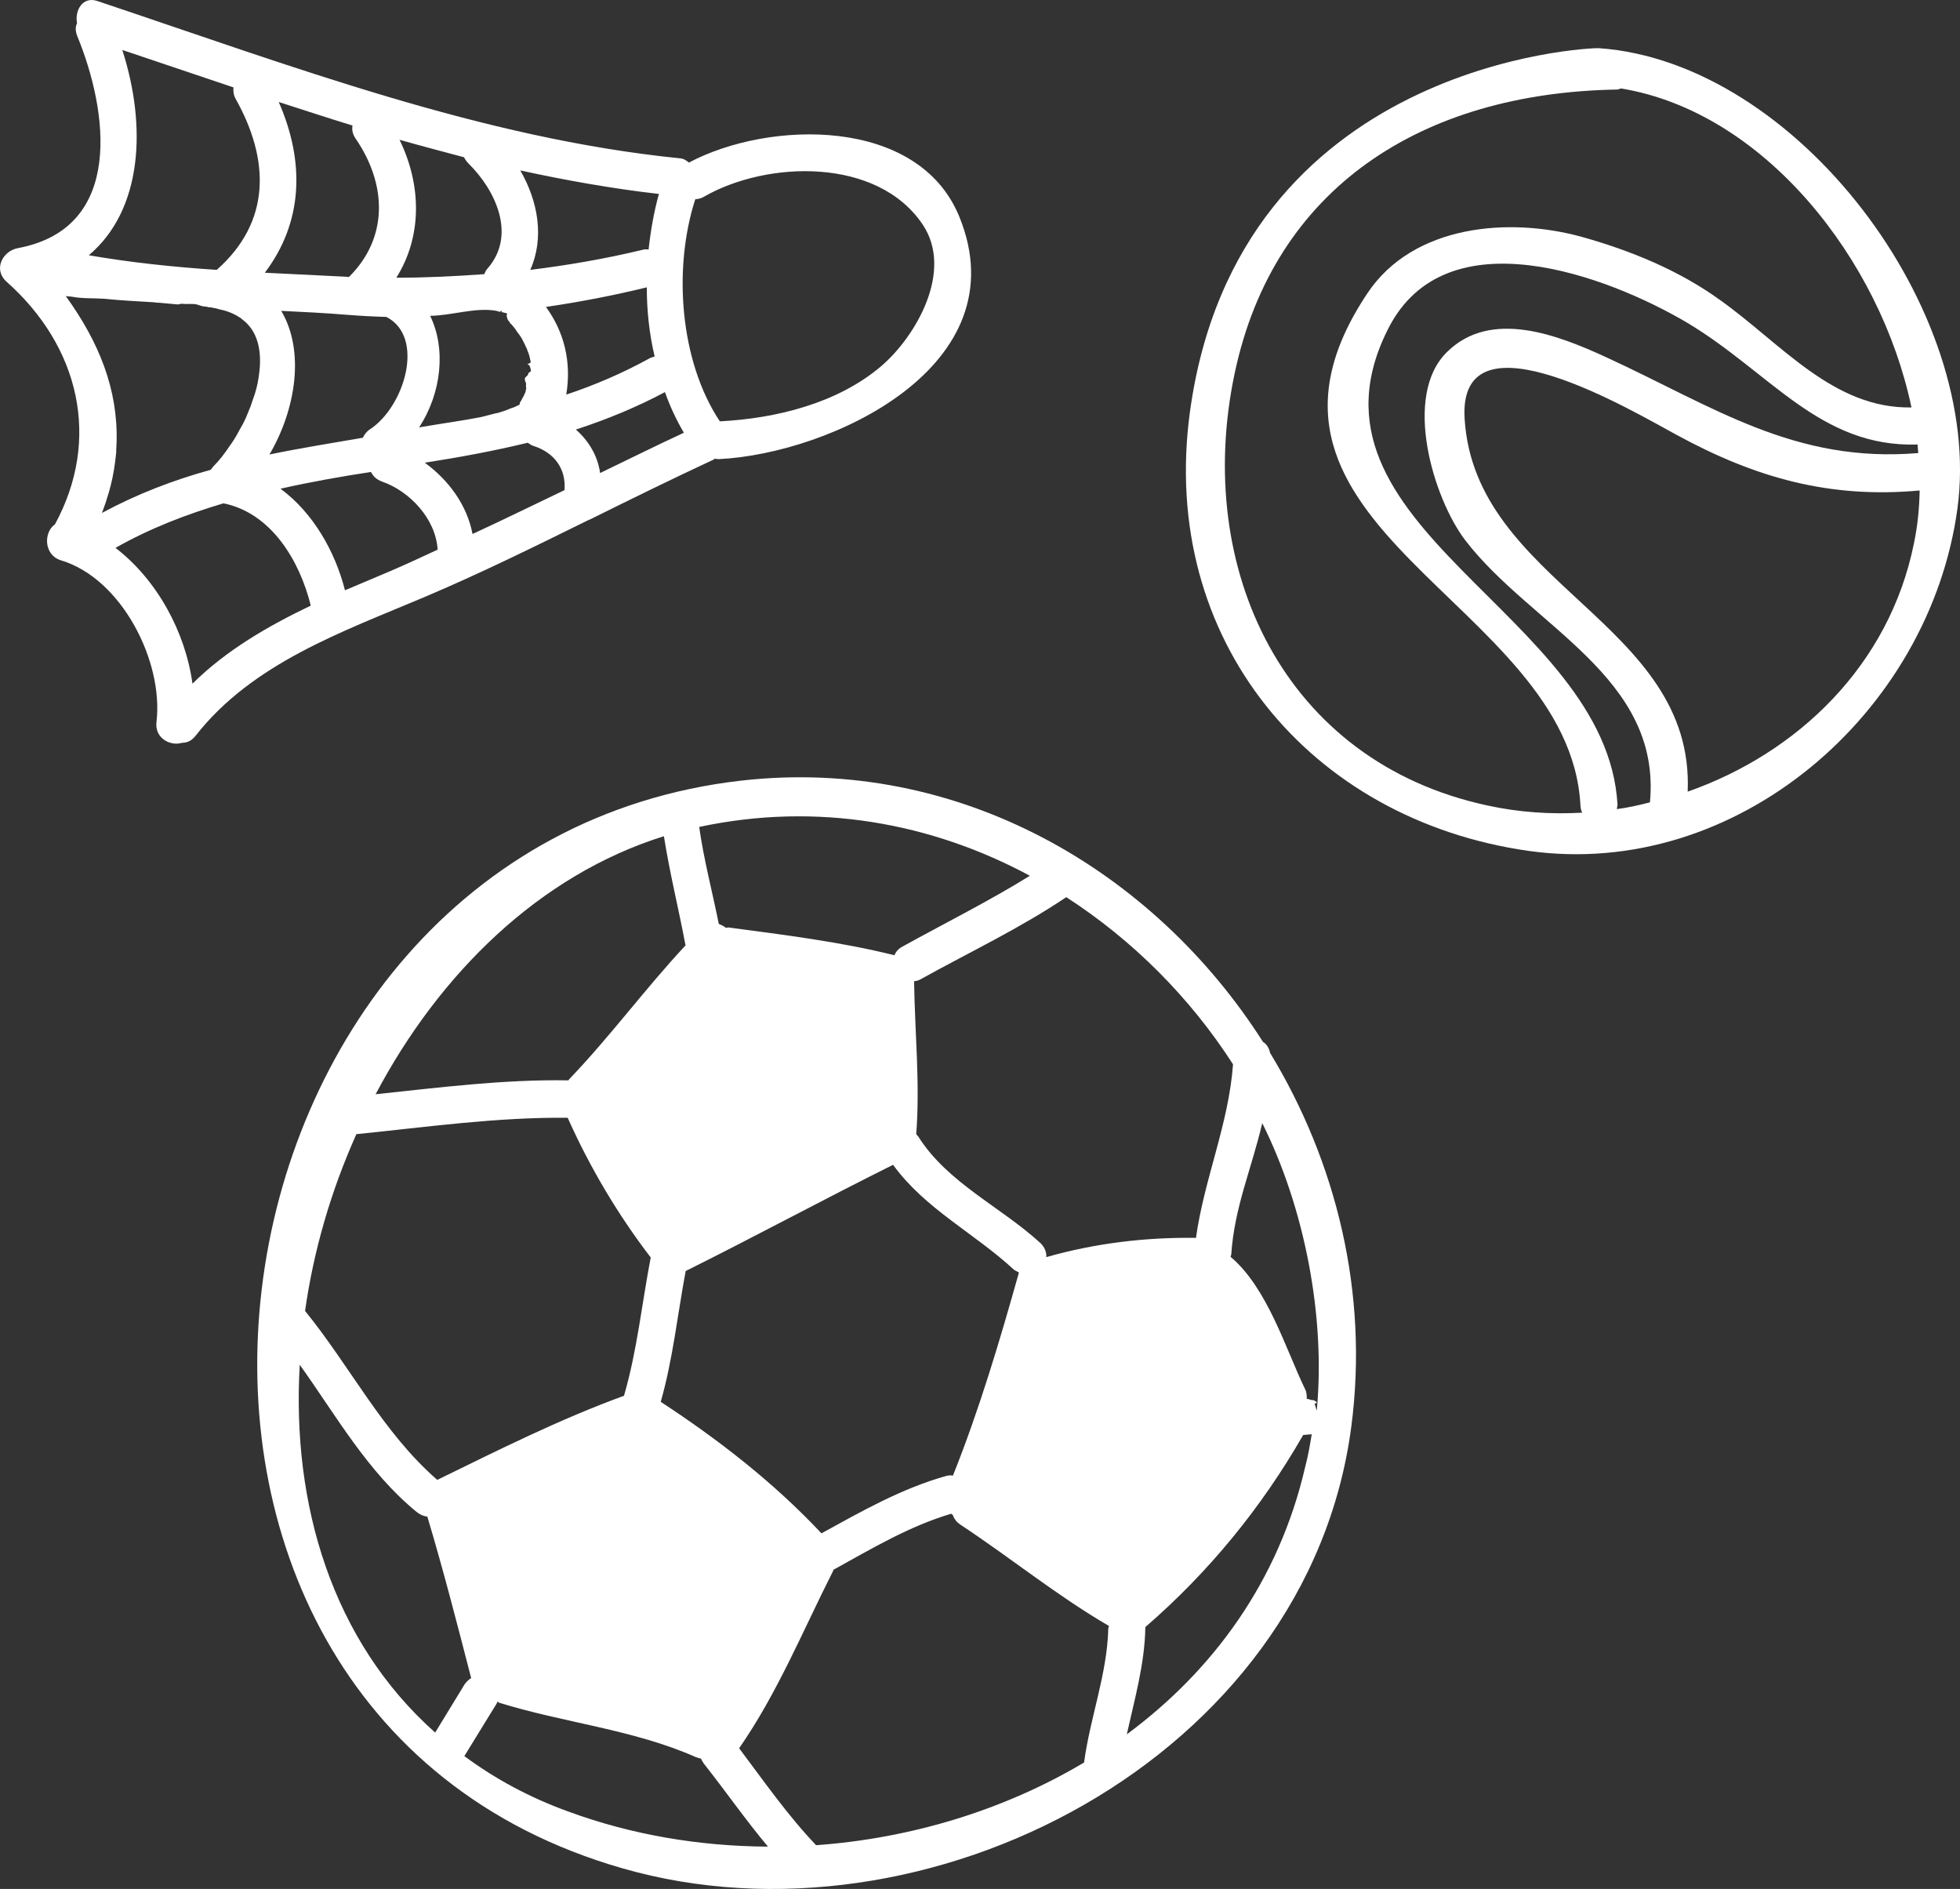 <?xml version="1.0" encoding="utf-8"?>
<!-- Generator: Adobe Illustrator 16.0.0, SVG Export Plug-In . SVG Version: 6.00 Build 0)  -->
<!DOCTYPE svg PUBLIC "-//W3C//DTD SVG 1.1//EN" "http://www.w3.org/Graphics/SVG/1.1/DTD/svg11.dtd">
<svg version="1.1" id="Layer_1" xmlns="http://www.w3.org/2000/svg" xmlns:xlink="http://www.w3.org/1999/xlink" x="0px" y="0px"
	 width="55.003px" height="53px" viewBox="0 0 55.003 53" enable-background="new 0 0 55.003 53" xml:space="preserve">
<rect x="0" y="0" width="55.003" height="53" fill="#333333" stroke="none"/>
<path fill-rule="evenodd" clip-rule="evenodd" fill="#FFFFFF" d="M8.412,38.292c1.03,1.44,1.9,3,3.28,4.13
	c0.1,0.08,0.2,0.12,0.3,0.13c0.45,1.5,0.84,3.02,1.23,4.53c-0.06,0.04-0.13,0.1-0.18,0.17l-0.83,1.36
	C9.321,46.042,8.182,42.212,8.412,38.292z M10.001,31.822c1.98-0.2,3.94-0.48,5.93-0.46c0.62,1.39,1.41,2.72,2.33,3.92
	c-0.25,1.3-0.38,2.61-0.75,3.88c-1.81,0.66-3.52,1.52-5.24,2.36c-1.53-1.33-2.44-3.18-3.71-4.74
	C8.801,35.082,9.292,33.402,10.001,31.822z M18.631,23.462c0.16,1.02,0.41,2.02,0.6,3.03l0.01,0.03c-1.13,1.21-2.11,2.55-3.26,3.75
	l-0.03,0.04c-1.81-0.03-3.61,0.2-5.41,0.39C12.332,27.312,15.142,24.552,18.631,23.462z M28.901,24.572
	c-1.16,0.72-2.39,1.33-3.58,1.99c-0.11,0.06-0.18,0.14-0.22,0.24c-1.53-0.38-3.09-0.57-4.66-0.78l-0.07,0.01
	c-0.06-0.05-0.13-0.08-0.2-0.11c-0.18-0.9-0.42-1.8-0.55-2.72C22.941,22.492,26.151,23.092,28.901,24.572z M34.602,29.862
	c-0.12,1.67-0.81,3.22-1.04,4.87c-1.42-0.02-2.83,0.15-4.2,0.54c0.01-0.13-0.04-0.27-0.16-0.39c-1.11-1.02-2.61-1.69-3.43-2.99
	l-0.06-0.07c0.11-1.43-0.04-2.86-0.06-4.29c0.06-0.01,0.13-0.02,0.19-0.06c1.37-0.76,2.79-1.43,4.08-2.3
	C31.781,26.372,33.392,27.982,34.602,29.862z M36.952,39.582L36.952,39.582l-0.06-0.2c0.15-0.02-0.03-0.1-0.05-0.1
	c-0.06,0.01-0.12-0.04-0.17-0.03c0-0.08,0-0.19-0.05-0.28c-0.55-1.14-1.05-2.83-2.09-3.71l0.02-0.06c0.09-1.34,0.57-2.4,0.87-3.69
	C36.611,33.892,37.202,36.942,36.952,39.582z M36.631,41.142c-0.74,3.22-2.59,5.73-5.01,7.52c0.22-0.99,0.5-1.97,0.52-2.98v-0.03
	c1.78-1.54,3.26-3.35,4.43-5.39l0.24-0.02C36.761,40.542,36.711,40.842,36.631,41.142z M31.102,45.682
	c-0.03,1.29-0.51,2.5-0.68,3.77c-2.25,1.34-4.87,2.13-7.52,2.32c-0.8-0.84-1.46-1.79-2.16-2.72c1.07-1.54,1.78-3.28,2.63-4.96
	l0.02-0.05c1.07-0.59,2.12-1.22,3.3-1.57l0.05,0.04c0.03,0.1,0.1,0.19,0.2,0.26c1.41,0.93,2.72,2,4.18,2.85L31.102,45.682z
	 M18.542,39.332c0.34-1.19,0.47-2.44,0.7-3.67c1.95-0.97,3.87-2.01,5.82-2.98c0.9,1.24,2.29,1.92,3.4,2.95l0.13,0.07v0.01
	c-0.54,1.92-1.11,3.84-1.85,5.69c-0.06-0.01-0.12-0.01-0.19,0.01c-1.25,0.35-2.37,0.99-3.5,1.61
	C21.722,41.602,20.162,40.392,18.542,39.332z M15.961,50.832c-1.11-0.4-2.08-0.93-2.93-1.56l0.91-1.48l0.02-0.05l0.04,0.03
	c1.83,0.57,3.77,0.75,5.53,1.53c0.05,0.02,0.1,0.03,0.14,0.04c0.02,0.05,0.05,0.09,0.08,0.14c0.61,0.77,1.17,1.58,1.8,2.33
	C19.631,51.802,17.731,51.482,15.961,50.832z M17.472,52.422c8.48,2.44,19.23-3.06,20.45-12.4c0.49-3.74-0.42-7.42-2.28-10.48
	c-0.03-0.14-0.1-0.25-0.2-0.31c-3.07-4.82-8.54-8.02-14.64-7.33C5.042,23.702,1.792,47.932,17.472,52.422z"/>
<path fill-rule="evenodd" clip-rule="evenodd" fill="#FFFFFF" d="M48.261,8.412c-1.15-0.83-2.5-1.38-3.85-1.76
	c-2.04-0.57-4.75-0.36-6.04,1.58c-4.4,6.59,5.66,8.62,5.98,14.35c0,0.08,0.02,0.16,0.05,0.22c-0.88,0.05-1.78-0.01-2.65-0.2
	c-5.71-1.22-8.27-6.64-7.1-12.14c1.1-5.18,5.23-7.86,10.74-7.95l0.1-0.03c4.02,0.66,7.28,4.8,8.15,8.95
	C51.441,11.472,49.981,9.632,48.261,8.412z M53.832,12.712c-3.48,0.29-5.74-1.3-8.76-2.69c-1.35-0.62-3.23-1.36-4.46-0.15
	c-1.27,1.23-0.38,4.13,0.51,5.29c1.85,2.41,5.51,3.83,5.18,7.35c-0.31,0.08-0.62,0.15-0.93,0.19l0.02-0.12
	c-0.3-5.4-9.28-7.78-6.43-13.37c1.62-3.18,6.14-1.48,8.38-0.16c2.33,1.39,3.73,3.51,6.47,3.42
	C53.821,12.552,53.821,12.632,53.832,12.712z M53.711,15.242c-0.69,3.43-3.27,5.89-6.35,6.97c0.2-4.75-5.98-5.81-6.26-10.47
	c-0.19-3.16,4.81-0.15,5.95,0.46c2.22,1.21,4.3,1.79,6.82,1.56C53.861,14.272,53.812,14.762,53.711,15.242z M44.872,1.352
	c-0.24-0.02-10.14,0.39-11.48,10.21c-0.87,6.41,3.39,11.44,9.49,12.31c5.84,0.83,11.27-3.86,12.05-9.61
	C55.682,8.712,50.412,1.742,44.872,1.352z"/>
<path fill-rule="evenodd" clip-rule="evenodd" fill="#FFFFFF" d="M25.901,6.312c0.86,1.3-0.2,3.13-1.17,3.96
	c-1.23,1.05-2.97,1.47-4.53,1.55c-1.12-1.68-1.32-4.28-0.69-6.23c0.08-0.01,0.16-0.02,0.24-0.07
	C21.521,4.502,24.631,4.402,25.901,6.312z M16.841,13.272c-0.07-0.49-0.32-0.9-0.68-1.22c0.86-0.28,1.69-0.62,2.5-1.05
	c0.14,0.4,0.32,0.78,0.53,1.14C18.412,12.502,17.631,12.892,16.841,13.272z M13.261,14.982c-0.16-0.82-0.67-1.51-1.34-2
	c0.97-0.15,1.94-0.33,2.89-0.56c0.05,0.03,0.09,0.07,0.16,0.09c0.6,0.19,0.92,0.66,0.87,1.24
	C14.981,14.162,14.131,14.582,13.261,14.982z M10.981,16.012l-1.3,0.55c-0.28-1.1-0.9-2.18-1.81-2.85c0.84-0.19,1.69-0.34,2.54-0.47
	c0.06,0.12,0.15,0.21,0.31,0.27c0.78,0.27,1.51,1.05,1.56,1.91C11.852,15.622,11.421,15.822,10.981,16.012z M5.401,19.182
	c-0.2-1.46-1-2.92-2.16-3.81c0.97-0.55,1.99-0.94,3.03-1.25c1.34,0.27,2.14,1.61,2.45,2.87C7.511,17.572,6.352,18.242,5.401,19.182z
	 M2.872,14.362l0.09-0.25l0.09-0.29l0.05-0.18c0.08-0.31,0.13-0.64,0.16-0.96v-0.08l0.01-0.2c0.04-1.48-0.49-2.8-1.43-4.1l0.03,0.01
	c0.04,0,0.08,0.01,0.13,0.01c0.3,0.06,0.61,0.04,0.92,0.06c0.47,0.05,0.94,0.07,1.41,0.1l0.07,0.01h0.04l0.11,0.01l0.44,0.04
	c0.03,0,0.07-0.02,0.11-0.02c0.14,0.02,0.28-0.01,0.42,0.02l0.03,0.01c0.04,0.01,0.08,0.03,0.13,0.04c0.06,0.01,0.12,0.01,0.18,0.03
	h0.04l0.15,0.03c0.03,0,0.07,0.02,0.11,0.03h0.01c0.24,0.05,0.43,0.14,0.58,0.24l0.01,0.01l0.05,0.04c0.42,0.32,0.53,0.86,0.47,1.43
	c-0.01,0.11-0.03,0.22-0.05,0.34c-0.02,0.1-0.05,0.21-0.08,0.31l-0.06,0.17l-0.06,0.18l-0.14,0.34c-0.05,0.11-0.11,0.22-0.17,0.32
	c-0.08,0.16-0.17,0.3-0.26,0.43l-0.01,0.01c-0.15,0.23-0.31,0.43-0.46,0.58l-0.08,0.1c-1.05,0.29-2.07,0.68-3.05,1.21L2.872,14.362z
	 M7.892,8.722c0.62,0.03,1.23,0.06,1.84,0.11c0.37,0.03,0.74,0.05,1.11,0.06c1.1,0.56,0.51,2.53-0.47,3.16
	c-0.1,0.07-0.15,0.15-0.19,0.23c-0.87,0.15-1.75,0.29-2.62,0.47C8.301,11.492,8.562,9.852,7.892,8.722z M9.892,3.522
	c-0.02,0.12,0,0.24,0.09,0.37c0.87,1.27,0.93,2.77-0.19,3.88l-0.13-0.01l-2.23-0.11c1.06-1.4,1.14-3.08,0.39-4.79
	C8.511,3.082,9.202,3.312,9.892,3.522z M14.881,7.572c0.4-0.9,0.22-1.92-0.28-2.79c1.29,0.28,2.58,0.51,3.89,0.66
	c-0.14,0.5-0.23,1.02-0.29,1.56c-0.06-0.01-0.11-0.01-0.18,0.01C16.981,7.262,15.932,7.442,14.881,7.572z M11.122,7.792
	c0.73-1.16,0.71-2.6,0.09-3.87c0.6,0.17,1.21,0.33,1.81,0.49c0.03,0.06,0.07,0.12,0.13,0.18c0.76,0.75,1.34,2,0.54,2.93
	c-0.05,0.05-0.08,0.11-0.1,0.17C12.771,7.752,11.952,7.792,11.122,7.792z M15.321,8.612c0.95-0.14,1.89-0.32,2.83-0.55
	c0,0.65,0.07,1.31,0.22,1.94l-0.12,0.04c-0.76,0.42-1.55,0.76-2.36,1.03C16.042,10.152,15.832,9.312,15.321,8.612z M14.051,8.722
	l0.01-0.01l0.02,0.03v0.02h0.01h0.02l0.07,0.02l0.05,0.01c0,0-0.02,0.08-0.01,0.08l0.01,0.05c0.01,0.01,0.01,0.04,0.02,0.05
	l0.01,0.02l0.03,0.03l0.02,0.04c0.06,0.05,0.1,0.11,0.15,0.17l0.03,0.05l0.09,0.12l0.06,0.09l0.01,0.02l0.06,0.12l0.01,0.02
	l0.02,0.04l0.02,0.05l0.01,0.01l0.03,0.08c0.02,0.06,0.05,0.12,0.06,0.18l0.03,0.13v0.03c0,0.01-0.04,0.01-0.04,0.03
	c0,0-0.04,0-0.04,0.01v0.01c0,0.01,0.05,0.03,0.05,0.03c0,0.03,0.03,0.07,0.03,0.11l0.01,0.04c0,0.03-0.08,0.05-0.08,0.09
	c0,0.05-0.08,0.08-0.09,0.12v0.01c-0.02,0.06,0.05,0.12,0.03,0.18c-0.01,0.04,0.02,0.09,0,0.12c-0.01,0.05-0.01,0.09-0.04,0.13
	c-0.02,0.04-0.03,0.08-0.06,0.12l-0.03,0.06l-0.04,0.06l-0.01,0.06l-0.08,0.04l-0.09,0.04l-0.09,0.03
	c-0.11,0.05-0.23,0.09-0.37,0.13h-0.02l-0.08,0.02l-0.35,0.09c-0.51,0.1-1.1,0.18-1.62,0.27l-0.12,0.02
	c0.63-0.96,0.76-2.21,0.31-3.13c0.6-0.01,1.23-0.23,1.8-0.15l0.11,0.02l0,0l0.01,0.01l0.05,0.01L14.051,8.722z M3.432,1.402
	c1.04,0.35,2.08,0.7,3.12,1.05c-0.01,0.1,0,0.21,0.06,0.32c0.96,1.71,1,3.45-0.53,4.8c-1.22-0.08-2.44-0.21-3.59-0.41
	C4.001,5.892,4.122,3.542,3.432,1.402z M19.082,4.442c-5.56-0.56-10.9-2.59-16.34-4.41c-0.42-0.15-0.65,0.26-0.58,0.62
	c-0.05,0.1-0.05,0.22,0.01,0.37c0.85,2.07,1.34,5.38-1.67,5.94c-0.43,0.08-0.7,0.6-0.32,0.94c2.05,1.82,2.66,4.42,1.36,6.81
	c-0.32,0.22-0.32,0.86,0.17,1.01c1.7,0.51,2.88,2.83,2.68,4.53c-0.06,0.46,0.39,0.69,0.71,0.59c0.14,0,0.27-0.05,0.38-0.19
	c1.6-2.05,4.14-2.93,6.43-3.9c1.56-0.66,3.08-1.41,4.6-2.16l0.05-0.02c1.15-0.57,2.31-1.14,3.47-1.68l0.02-0.02l0.12,0.01
	c3.12-0.15,8.46-2.6,6.75-6.8c-1.15-2.82-5.35-2.71-7.59-1.52C19.261,4.502,19.191,4.452,19.082,4.442z"/>
</svg>
